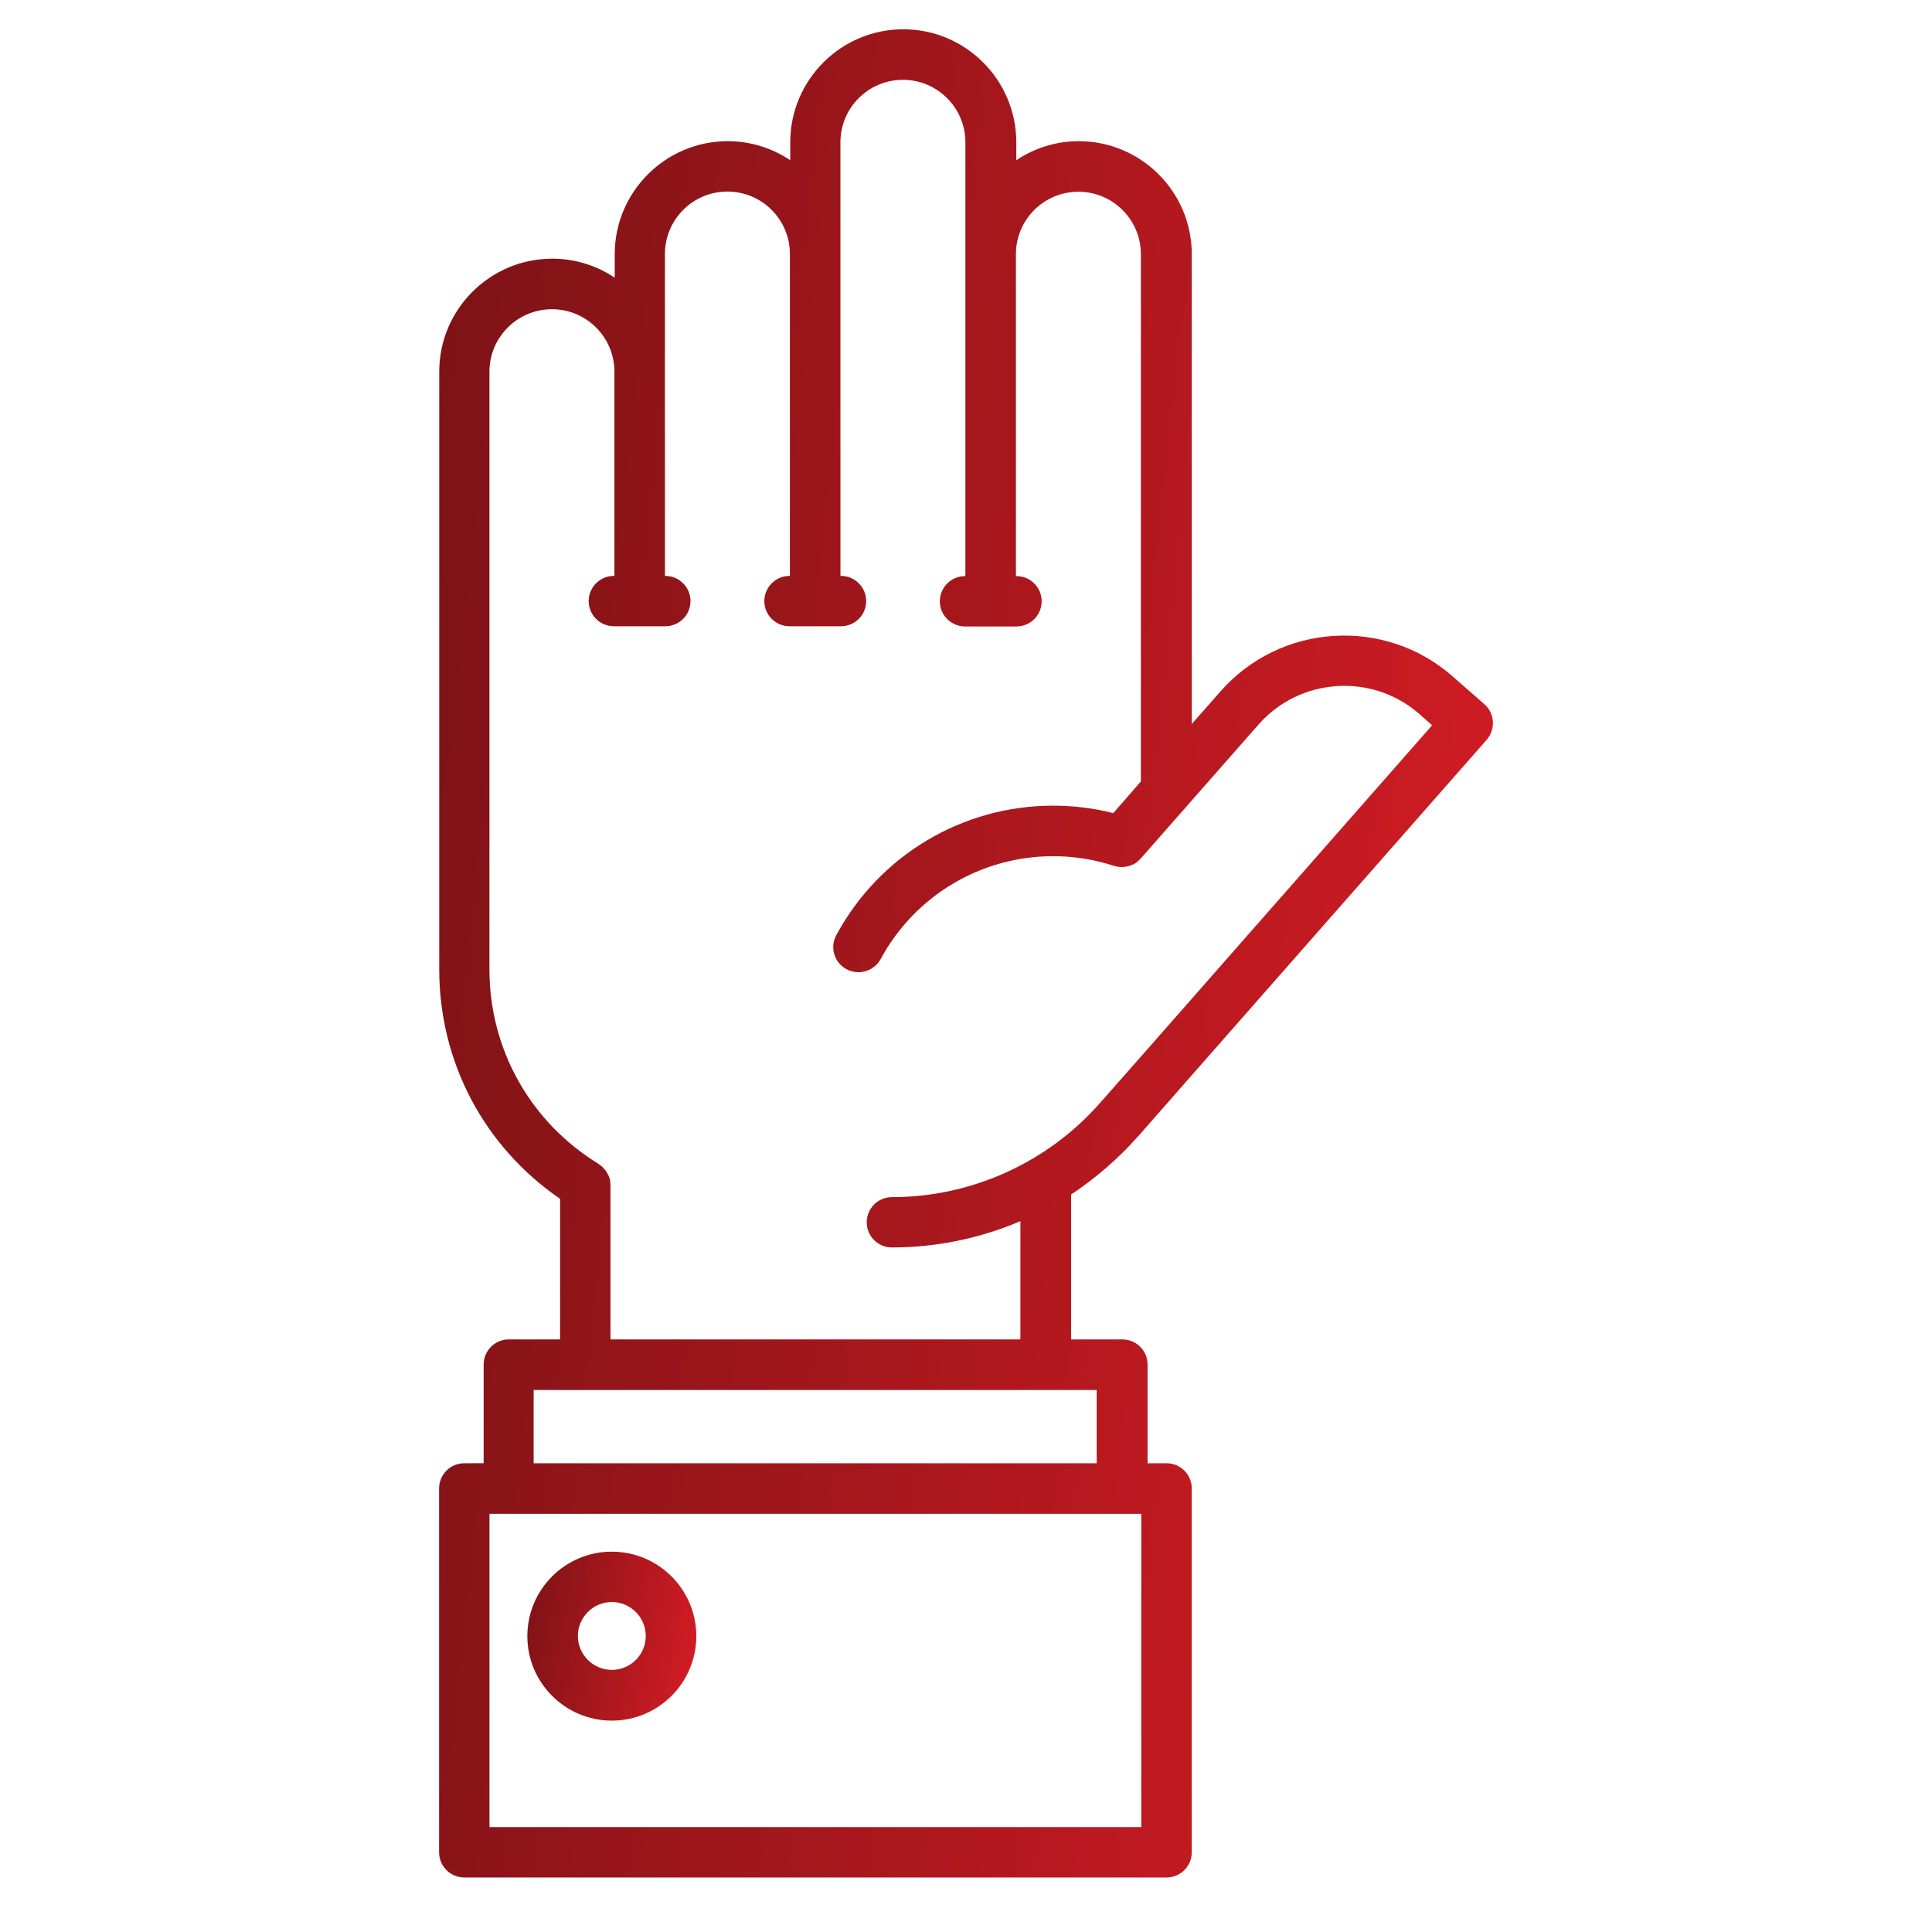 <svg width="66" height="66" viewBox="0 0 66 66" fill="none" xmlns="http://www.w3.org/2000/svg">
<path d="M20.901 53.007C19.308 53.007 18.015 54.3 18.015 55.893C18.015 57.486 19.308 58.779 20.901 58.779C22.493 58.779 23.787 57.486 23.787 55.893C23.787 54.3 22.493 53.007 20.901 53.007ZM20.901 57.046C20.263 57.046 19.741 56.523 19.741 55.887C19.741 55.249 20.264 54.727 20.901 54.727C21.538 54.727 22.06 55.25 22.06 55.887C22.06 56.53 21.538 57.046 20.901 57.046Z" fill="url(#paint0_linear_2654_3126)"/>
<path d="M38.885 38.812L40.497 36.977L50.786 25.274C51.098 24.917 51.066 24.369 50.709 24.057L49.626 23.108C47.301 21.063 43.74 21.292 41.695 23.618L40.713 24.733V8.684C40.713 6.556 38.981 4.823 36.852 4.823C36.062 4.823 35.33 5.065 34.718 5.473V4.861C34.718 2.733 32.985 1 30.857 1C28.729 1 26.996 2.733 26.996 4.861V5.473C26.384 5.065 25.652 4.823 24.861 4.823C22.734 4.823 21 6.555 21 8.684V9.486C20.389 9.078 19.656 8.837 18.866 8.837C16.738 8.837 15.005 10.569 15.005 12.698V33.117C15.005 36.283 16.54 39.176 19.133 40.953V45.756H17.381C16.904 45.756 16.522 46.145 16.522 46.616V49.986L15.86 49.987C15.382 49.987 15 50.375 15 50.847V63.277C15 63.755 15.388 64.137 15.86 64.137H39.852C40.33 64.137 40.712 63.749 40.712 63.277L40.712 50.847C40.712 50.369 40.324 49.987 39.853 49.987H39.203V46.617C39.203 46.139 38.815 45.757 38.343 45.757H36.591V40.806C37.425 40.252 38.203 39.583 38.884 38.812L38.885 38.812ZM38.987 62.417H16.721V51.714H38.987V62.417ZM37.471 49.988H18.23V47.484H37.464L37.464 49.988H37.471ZM34.858 45.757H20.855V40.489V40.469C20.855 40.437 20.849 40.412 20.849 40.38C20.843 40.355 20.843 40.323 20.836 40.297C20.83 40.272 20.823 40.246 20.811 40.227C20.804 40.195 20.791 40.17 20.779 40.138C20.766 40.112 20.753 40.093 20.74 40.074C20.727 40.049 20.715 40.023 20.696 39.998C20.683 39.979 20.664 39.96 20.645 39.941C20.626 39.915 20.607 39.896 20.587 39.87C20.568 39.851 20.549 39.838 20.53 39.826C20.505 39.807 20.479 39.782 20.454 39.769C20.447 39.769 20.447 39.762 20.441 39.756C18.115 38.329 16.72 35.844 16.72 33.117V12.698C16.72 11.52 17.676 10.564 18.855 10.564C20.033 10.564 20.989 11.519 20.989 12.698V19.674H20.97C20.492 19.674 20.11 20.063 20.11 20.534C20.11 21.012 20.499 21.394 20.97 21.394H22.729C23.206 21.394 23.588 21.006 23.588 20.534C23.588 20.057 23.2 19.674 22.729 19.674H22.716L22.715 12.698V8.678C22.715 7.5 23.671 6.544 24.85 6.544C26.028 6.544 26.984 7.499 26.984 8.678V19.674H26.971C26.494 19.674 26.111 20.063 26.111 20.534C26.111 21.012 26.5 21.394 26.971 21.394H28.73C29.208 21.394 29.59 21.006 29.59 20.534C29.59 20.057 29.201 19.674 28.73 19.674H28.711L28.71 8.684V4.862C28.71 3.683 29.666 2.727 30.845 2.727C32.023 2.727 32.979 3.683 32.979 4.862V19.681H32.966C32.489 19.681 32.106 20.069 32.106 20.541C32.106 21.018 32.495 21.401 32.966 21.401H34.725C35.203 21.401 35.585 21.012 35.585 20.541C35.585 20.063 35.196 19.681 34.725 19.681H34.706L34.705 8.685C34.705 7.506 35.661 6.55 36.84 6.55C38.018 6.55 38.974 7.506 38.974 8.685V20.54L38.974 26.695L38.031 27.778C37.362 27.606 36.667 27.523 35.973 27.523C32.877 27.523 30.041 29.218 28.57 31.945C28.341 32.365 28.5 32.888 28.92 33.11C29.048 33.18 29.194 33.212 29.328 33.212C29.634 33.212 29.933 33.046 30.086 32.76C31.259 30.593 33.514 29.249 35.973 29.249C36.68 29.249 37.374 29.358 38.037 29.574C38.152 29.612 38.273 29.625 38.387 29.619C38.394 29.619 38.4 29.619 38.413 29.612C38.457 29.606 38.508 29.599 38.553 29.587C38.559 29.587 38.566 29.581 38.578 29.581C38.622 29.568 38.667 29.549 38.712 29.53C38.718 29.523 38.725 29.523 38.737 29.517C38.775 29.498 38.82 29.472 38.852 29.44L38.89 29.402C38.915 29.377 38.947 29.358 38.966 29.332L42.993 24.751C44.413 23.139 46.879 22.98 48.491 24.394L48.924 24.776L39.203 35.837L37.585 37.672C35.788 39.717 33.189 40.896 30.469 40.896C29.991 40.896 29.609 41.284 29.609 41.756C29.609 42.233 29.997 42.615 30.469 42.615C31.991 42.615 33.482 42.303 34.859 41.717L34.858 45.757Z" fill="url(#paint1_linear_2654_3126)"/>
<defs>
<linearGradient id="paint0_linear_2654_3126" x1="17.916" y1="51.976" x2="26.006" y2="53.513" gradientUnits="userSpaceOnUse">
<stop stop-color="#771215"/>
<stop offset="1" stop-color="#E81E27"/>
</linearGradient>
<linearGradient id="paint1_linear_2654_3126" x1="14.386" y1="-10.274" x2="66.059" y2="-4.677" gradientUnits="userSpaceOnUse">
<stop stop-color="#771215"/>
<stop offset="1" stop-color="#E81E27"/>
</linearGradient>
</defs>
</svg>
